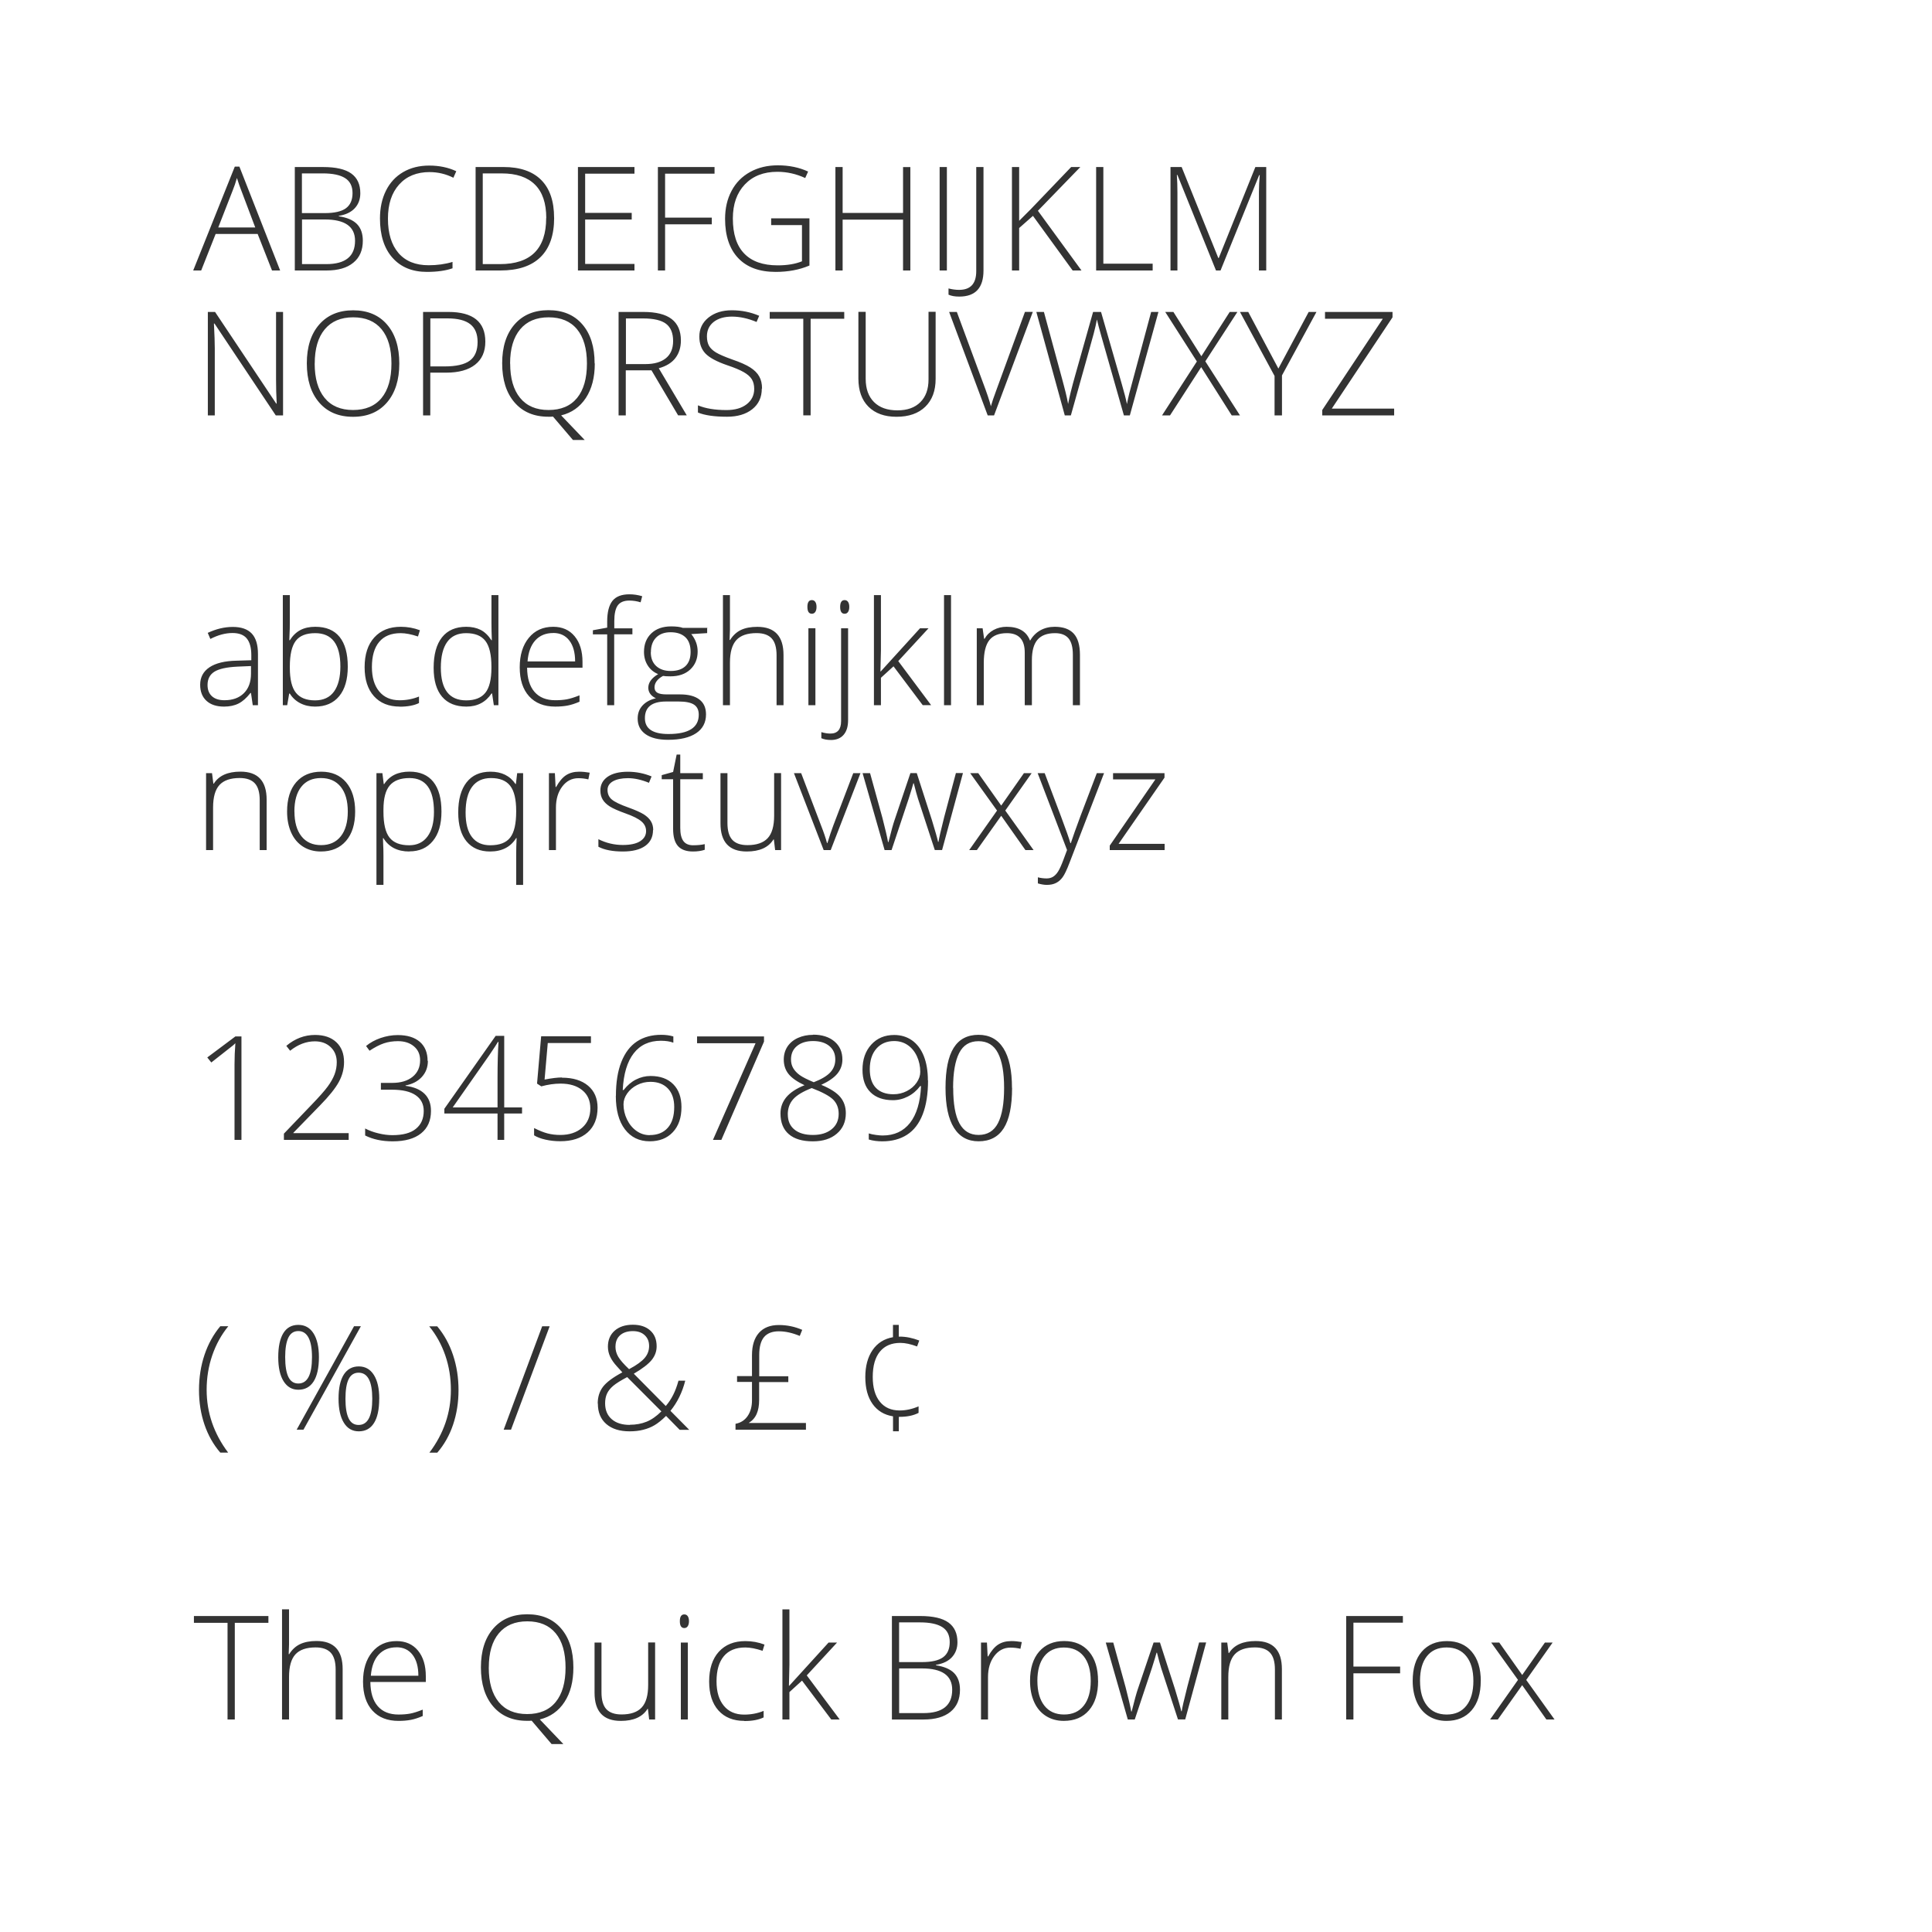 <?xml version="1.0" encoding="UTF-8" standalone="no"?><svg viewBox="0 0 400 400" xmlns="http://www.w3.org/2000/svg" style="background:#FFFFFF"><path d="M53.345 48.44h-8.7L41.655 56H40l8.613-21.504h.952L58.003 56h-1.685l-2.973-7.56zm-8.16-1.346h7.662l-2.915-7.72c-.245-.605-.537-1.445-.88-2.52-.263.938-.55 1.788-.864 2.55l-3.002 7.69zm15.85-12.51h5.874c2.64 0 4.59.45 5.83 1.348 1.24.898 1.86 2.255 1.86 4.072 0 1.24-.38 2.273-1.14 3.098-.76.825-1.86 1.355-3.32 1.59v.087c1.71.25 2.96.79 3.77 1.61.8.82 1.21 1.97 1.21 3.45 0 1.97-.66 3.49-1.97 4.55C71.85 55.47 70 56 67.6 56h-6.563V34.584zm1.494 9.536h4.71c2.01 0 3.47-.334 4.38-1.003.91-.67 1.37-1.717 1.37-3.142 0-1.426-.52-2.46-1.55-3.106-1.03-.65-2.57-.97-4.61-.97h-4.32v8.22zm0 1.318v9.244h5.03c3.96 0 5.95-1.612 5.95-4.834 0-2.94-2.09-4.41-6.27-4.41h-4.71zm26.45-9.814c-2.69 0-4.8.86-6.34 2.578-1.55 1.72-2.32 4.072-2.32 7.06 0 3.057.73 5.43 2.18 7.12 1.45 1.69 3.53 2.534 6.24 2.534 1.79 0 3.44-.23 4.95-.688v1.318c-1.42.498-3.19.747-5.31.747-3.01 0-5.38-.972-7.11-2.915-1.73-1.943-2.6-4.658-2.6-8.145 0-2.177.41-4.096 1.24-5.756.82-1.66 2.01-2.942 3.56-3.846 1.54-.9 3.34-1.35 5.39-1.35 2.09 0 3.96.39 5.61 1.17l-.6 1.35c-1.56-.78-3.2-1.17-4.92-1.17zm25.75 9.463c0 3.594-.94 6.31-2.83 8.152-1.88 1.84-4.65 2.76-8.3 2.76h-5.13V34.58h5.78c3.42 0 6.02.894 7.8 2.68 1.78 1.788 2.67 4.395 2.67 7.823zm-1.63.06c0-3.068-.78-5.375-2.34-6.923s-3.85-2.322-6.87-2.322h-3.94v18.78h3.54c6.39 0 9.59-3.18 9.59-9.536zM131.36 56h-11.704V34.584h11.704v1.377h-10.21v8.11h9.64v1.38h-9.64v9.19h10.21V56zm6.343 0h-1.494V34.584h11.73v1.377H137.7v9.09h9.67v1.39h-9.67V56zm21.987-10.796h7.896v9.77c-2.07.88-4.4 1.32-6.987 1.32-3.38 0-5.97-.956-7.77-2.865-1.8-1.91-2.71-4.62-2.71-8.11 0-2.18.44-4.11 1.34-5.8.89-1.69 2.17-2.99 3.84-3.91 1.66-.92 3.57-1.38 5.73-1.38 2.33 0 4.43.43 6.28 1.29l-.6 1.34c-1.86-.86-3.78-1.29-5.77-1.29-2.83 0-5.06.87-6.72 2.61-1.66 1.74-2.49 4.09-2.49 7.05 0 3.22.78 5.65 2.36 7.27 1.57 1.63 3.88 2.44 6.93 2.44 1.97 0 3.64-.28 5.02-.84v-7.5h-6.38v-1.4zM188.477 56h-1.51V45.468h-12.51V56h-1.493V34.584h1.494v9.507h12.51v-9.5h1.51V56zm6.064 0V34.584h1.5V56h-1.49zm4.05 5.405c-.9 0-1.63-.132-2.21-.395v-1.29c.76.196 1.49.294 2.19.294 2.37 0 3.55-1.29 3.55-3.868V34.584h1.5V56c0 3.604-1.67 5.405-5.01 5.405zM223.91 56h-1.83l-8.218-11.31-2.856 2.52V56h-1.494V34.584h1.494v11.133l2.373-2.373 8.39-8.76h1.9l-8.78 9.053L223.91 56zm3.033 0V34.584h1.494v20.01h10.21V56h-11.704zm24.815 0l-7.984-19.775h-.117c.078 1.21.117 2.45.117 3.72V56h-1.435V34.584h2.31l7.59 18.838h.09l7.58-18.838h2.25V56h-1.51V39.77c0-1.133.06-2.305.17-3.516h-.12L252.7 56h-.952zM58.604 86h-1.51L44.41 66.986h-.118c.117 2.266.176 3.975.176 5.127V86h-1.436V64.584h1.494l12.67 18.984h.09c-.09-1.757-.133-3.427-.133-5.01V64.585h1.45V86zM82.67 75.263c0 3.398-.85 6.086-2.548 8.064-1.7 1.977-4.043 2.966-7.03 2.966-2.98 0-5.32-.99-7.018-2.966-1.7-1.978-2.55-4.676-2.55-8.094 0-3.408.858-6.09 2.572-8.05 1.714-1.957 4.055-2.936 7.024-2.936 2.988 0 5.327.984 7.017 2.952 1.69 1.96 2.534 4.65 2.534 8.06zm-17.52 0c0 3.066.685 5.437 2.052 7.112 1.367 1.674 3.33 2.512 5.89 2.512 2.577 0 4.547-.83 5.91-2.49 1.362-1.66 2.043-4.04 2.043-7.134 0-3.086-.68-5.452-2.044-7.097-1.36-1.646-3.32-2.47-5.88-2.47-2.55 0-4.51.83-5.89 2.492-1.38 1.66-2.07 4.018-2.07 7.075zm35.333-4.527c0 2.07-.703 3.658-2.11 4.76-1.405 1.105-3.397 1.656-5.976 1.656h-3.31V86h-1.494V64.584h5.244c5.098 0 7.646 2.05 7.646 6.152zm-11.396 5.127h2.944c2.42 0 4.16-.398 5.23-1.194 1.08-.8 1.62-2.09 1.62-3.88 0-1.65-.51-2.88-1.52-3.67-1.01-.8-2.59-1.2-4.71-1.2H89.1v9.93zm34.058-.6c0 2.87-.616 5.246-1.846 7.126-1.24 1.88-2.94 3.08-5.12 3.61l4.87 5.09h-2.43l-4.13-4.84-.49.03h-.46c-2.98 0-5.32-.99-7.02-2.97-1.7-1.98-2.55-4.68-2.55-8.1 0-3.41.86-6.09 2.57-8.05 1.71-1.96 4.05-2.94 7.02-2.94 2.99 0 5.33.98 7.02 2.95 1.69 1.96 2.53 4.65 2.53 8.06zm-17.52 0c0 3.066.684 5.437 2.05 7.112 1.368 1.674 3.33 2.512 5.89 2.512 2.578 0 4.548-.83 5.91-2.49 1.362-1.66 2.044-4.04 2.044-7.134 0-3.086-.69-5.452-2.05-7.097-1.36-1.646-3.33-2.47-5.88-2.47s-4.52.83-5.9 2.492c-1.38 1.66-2.08 4.018-2.08 7.075zm23.936 1.406V86h-1.49V64.584h5.1c2.66 0 4.62.49 5.89 1.472 1.27.982 1.91 2.46 1.91 4.43 0 1.437-.38 2.648-1.13 3.634-.75.986-1.9 1.694-3.45 2.124l5.8 9.756h-1.79l-5.52-9.33h-5.31zm0-1.29h4.09c1.81 0 3.21-.41 4.21-1.21 1-.81 1.5-2 1.5-3.57 0-1.63-.49-2.82-1.46-3.56-.97-.74-2.56-1.11-4.77-1.11h-3.54v9.45zm28.16 5.09c0 1.78-.65 3.2-1.97 4.25-1.31 1.04-3.06 1.56-5.23 1.56-2.61 0-4.62-.29-6.02-.87v-1.49c1.54.65 3.51.98 5.91.98 1.76 0 3.15-.4 4.19-1.21 1.03-.81 1.55-1.87 1.55-3.17 0-.81-.17-1.48-.51-2.02-.34-.54-.9-1.02-1.67-1.46-.77-.44-1.9-.92-3.4-1.42-2.19-.75-3.7-1.57-4.53-2.44-.83-.88-1.25-2.04-1.25-3.5 0-1.6.63-2.91 1.88-3.92 1.26-1.01 2.87-1.52 4.84-1.52 2.01 0 3.9.38 5.67 1.14l-.54 1.28c-1.78-.74-3.48-1.11-5.1-1.11-1.58 0-2.84.37-3.78 1.1-.93.74-1.4 1.73-1.4 2.99 0 .79.15 1.44.43 1.95.29.51.76.96 1.42 1.37.66.4 1.78.89 3.37 1.46 1.67.57 2.93 1.13 3.77 1.67.84.54 1.46 1.16 1.84 1.85.39.69.58 1.52.58 2.5zm10.1 5.53h-1.51V65.99h-6.95v-1.406h15.43v1.406h-6.96V86zm25.89-21.42v13.86c0 2.46-.71 4.38-2.14 5.77-1.42 1.38-3.41 2.08-5.96 2.08-2.48 0-4.41-.7-5.81-2.09-1.39-1.39-2.08-3.34-2.08-5.83v-13.8h1.51v13.86c0 2.06.57 3.66 1.72 4.81 1.15 1.15 2.76 1.72 4.85 1.72 2.05 0 3.63-.57 4.75-1.7 1.13-1.13 1.69-2.69 1.69-4.7v-14h1.49zm18.49 0h1.63L205.81 86h-1.32l-7.984-21.416h1.597l5.39 14.575c.83 2.19 1.38 3.84 1.66 4.95.2-.74.58-1.87 1.16-3.42l5.89-16.11zM233.92 86h-1.23l-4.704-16.523c-.39-1.358-.683-2.47-.88-3.34-.155.85-.377 1.826-.665 2.93-.29 1.103-1.87 6.747-4.73 16.933h-1.26l-5.89-21.416h1.57l3.75 13.8c.15.555.28 1.07.41 1.544s.24.918.34 1.333c.11.42.2.82.28 1.21.09.39.16.78.23 1.17.24-1.33.73-3.34 1.5-6.05l3.67-13h1.65l4.29 14.91c.5 1.72.86 3.11 1.07 4.16.13-.7.29-1.45.49-2.24.2-.79 1.71-6.4 4.52-16.83h1.51L233.92 86zm22.81 0h-1.717l-6.32-9.99-6.45 9.99h-1.654l7.21-11.162-6.55-10.254h1.69l5.79 9.17 5.87-9.17h1.59l-6.64 10.226L256.72 86zm7.95-9.697l6.27-11.72h1.61l-7.14 13.14V86h-1.536v-8.16l-7.162-13.256h1.713l6.24 11.72zM288.64 86h-14.88v-1.113L286.3 65.99h-11.97v-1.406h13.976v1.113l-12.57 18.897h12.907V86zM52.33 146l-.365-2.52h-.117c-.8 1.026-1.62 1.75-2.46 2.176-.843.425-1.842.637-2.994.637-1.563 0-2.78-.4-3.65-1.2-.87-.802-1.302-1.91-1.302-3.326 0-1.553.648-2.76 1.94-3.62 1.295-.858 3.168-1.312 5.62-1.36l3.03-.09v-1.053c0-1.514-.306-2.657-.92-3.428-.617-.772-1.608-1.157-2.975-1.157-1.475 0-3 .41-4.585 1.23l-.542-1.26c1.748-.82 3.476-1.23 5.185-1.23 1.75 0 3.053.45 3.92 1.36.86.91 1.293 2.32 1.293 4.25V146h-1.07zm-5.858-1.025c1.7 0 3.04-.486 4.02-1.458.982-.972 1.473-2.322 1.473-4.05V137.9l-2.783.117c-2.237.107-3.83.456-4.783 1.047-.95.59-1.43 1.51-1.43 2.76 0 .997.3 1.77.91 2.323.61.552 1.47.828 2.58.828zM65.28 129.77c2.227 0 3.904.7 5.032 2.102 1.128 1.4 1.692 3.45 1.692 6.145 0 2.646-.593 4.687-1.78 6.123-1.186 1.435-2.854 2.153-5.002 2.153-1.133 0-2.154-.234-3.062-.703-.908-.47-1.626-1.133-2.153-1.992h-.133l-.41 2.402h-.908v-22.793h1.45v5.728c0 .86-.02 1.65-.06 2.373l-.044 1.245h.103c.604-.957 1.334-1.66 2.19-2.11.853-.45 1.88-.673 3.082-.673zm-.03 1.318c-1.874 0-3.217.537-4.027 1.61-.81 1.075-1.216 2.848-1.216 5.32v.248c0 2.402.42 4.126 1.266 5.17.845 1.045 2.16 1.568 3.948 1.568 1.74 0 3.05-.608 3.93-1.824.88-1.216 1.32-2.947 1.32-5.193 0-4.6-1.74-6.9-5.21-6.9zm17.52 15.205c-2.275 0-4.057-.718-5.346-2.153-1.29-1.436-1.934-3.438-1.934-6.006 0-2.637.67-4.69 2.007-6.16 1.337-1.47 3.17-2.204 5.492-2.204 1.37 0 2.69.24 3.95.717l-.4 1.29c-1.38-.46-2.58-.69-3.59-.69-1.96 0-3.44.604-4.44 1.81-1.01 1.206-1.51 2.942-1.51 5.207 0 2.15.5 3.83 1.51 5.047 1 1.22 2.41 1.83 4.22 1.83 1.44 0 2.78-.26 4.02-.77v1.35c-1.02.5-2.35.75-4 .75zM96.5 129.77c1.15 0 2.147.21 2.987.63.84.42 1.592 1.137 2.256 2.153h.088c-.05-1.23-.08-2.437-.08-3.618v-5.728h1.44V146h-.95l-.36-2.432h-.11c-1.21 1.817-2.95 2.725-5.21 2.725-2.2 0-3.88-.684-5.04-2.05-1.16-1.368-1.74-3.36-1.74-5.977 0-2.754.58-4.86 1.73-6.314 1.15-1.455 2.83-2.182 5.02-2.182zm0 1.318c-1.74 0-3.045.61-3.92 1.83-.873 1.222-1.31 2.994-1.31 5.318 0 4.512 1.752 6.768 5.258 6.768 1.797 0 3.116-.523 3.955-1.567.84-1.045 1.26-2.77 1.26-5.17v-.25c0-2.46-.412-4.23-1.238-5.31-.825-1.08-2.16-1.62-4.006-1.62zm18.456 15.205c-2.314 0-4.12-.713-5.413-2.14-1.293-1.424-1.94-3.422-1.94-5.99 0-2.54.625-4.573 1.875-6.1 1.25-1.53 2.934-2.293 5.053-2.293 1.88 0 3.36.654 4.44 1.962 1.09 1.31 1.63 3.086 1.63 5.332v1.172h-11.47c.02 2.188.53 3.858 1.53 5.01 1 1.152 2.44 1.73 4.3 1.73.91 0 1.71-.065 2.4-.192s1.56-.4 2.62-.82v1.318c-.9.39-1.73.657-2.49.8-.76.14-1.6.21-2.52.21zm-.425-15.234c-1.53 0-2.76.5-3.69 1.51-.92 1.01-1.47 2.47-1.62 4.37h9.85c0-1.85-.4-3.29-1.2-4.33-.8-1.04-1.91-1.56-3.32-1.56zm16.38.27h-3.75V146h-1.45v-14.663h-2.96v-.85l2.96-.542v-1.23c0-1.953.36-3.386 1.08-4.3.72-.913 1.89-1.37 3.53-1.37.88 0 1.76.133 2.64.396l-.33 1.26c-.78-.24-1.55-.36-2.33-.36-1.13 0-1.93.34-2.41 1.01-.47.67-.71 1.76-.71 3.26v1.48h3.75v1.26zm15.5-1.26v1.01l-3.29.2c.88 1.09 1.32 2.29 1.32 3.6 0 1.53-.51 2.77-1.53 3.73-1.02.95-2.39 1.42-4.11 1.42-.72 0-1.23-.03-1.52-.09-.57.3-1.01.66-1.32 1.07-.3.41-.45.84-.45 1.3 0 .51.2.88.58 1.11.39.23 1.03.35 1.94.35h2.79c1.73 0 3.05.35 3.97 1.05.92.69 1.38 1.73 1.38 3.09 0 1.68-.68 2.98-2.04 3.89-1.36.91-3.3 1.37-5.82 1.37-2 0-3.55-.39-4.65-1.16-1.1-.78-1.64-1.85-1.64-3.23 0-1.1.34-2 1.02-2.73.68-.73 1.6-1.22 2.76-1.48-.47-.21-.86-.5-1.15-.88-.28-.38-.43-.81-.43-1.3 0-1.07.68-2.01 2.04-2.82-.92-.38-1.65-.98-2.16-1.8-.52-.82-.77-1.75-.77-2.81 0-1.59.51-2.87 1.52-3.83s2.38-1.44 4.1-1.44c1.05 0 1.86.1 2.44.31h5.1zm-12.89 18.62c0 2.19 1.63 3.28 4.88 3.28 4.18 0 6.27-1.34 6.27-4 0-.96-.33-1.65-.98-2.08-.65-.43-1.71-.65-3.18-.65h-2.61c-2.92 0-4.38 1.14-4.38 3.44zm1.22-13.65c0 1.23.38 2.18 1.12 2.86.75.68 1.75 1.02 3 1.02 1.33 0 2.35-.34 3.06-1.01.71-.68 1.06-1.65 1.06-2.93 0-1.36-.36-2.38-1.09-3.06-.73-.68-1.74-1.02-3.05-1.02-1.27 0-2.26.36-2.99 1.09-.73.73-1.09 1.74-1.09 3.04zM160.78 146v-10.33c0-1.603-.337-2.767-1.01-3.495-.674-.73-1.72-1.097-3.135-1.097-1.903 0-3.297.48-4.18 1.443-.885.97-1.327 2.53-1.327 4.68v8.8h-1.45v-22.79h1.45v7.25l-.073 2.04h.102c.596-.95 1.348-1.65 2.256-2.08.91-.43 2.037-.64 3.385-.64 3.613 0 5.42 1.94 5.42 5.82V146h-1.436zm8.042 0h-1.45v-15.926h1.45V146zm-1.66-20.35c0-.937.31-1.406.924-1.406.303 0 .54.122.71.366.17.245.257.59.257 1.04 0 .44-.084.787-.255 1.04-.17.255-.407.38-.71.38-.615 0-.923-.47-.923-1.42zm4.864 27.554c-.78 0-1.44-.122-1.977-.366v-1.26c.67.2 1.3.3 1.88.3 1.47 0 2.21-.86 2.21-2.58v-19.22h1.45v19.014c0 1.32-.31 2.335-.93 3.048-.62.714-1.5 1.07-2.65 1.07zm1.92-27.554c0-.936.307-1.405.922-1.405.302 0 .54.122.71.366.17.25.256.59.256 1.04 0 .44-.083.79-.254 1.04-.172.26-.41.38-.712.38-.615 0-.923-.47-.923-1.42zm8.408 13.36l8.13-8.935h1.76l-6.27 6.797 6.81 9.126h-1.74l-6.05-8.043-2.606 2.373V146h-1.45v-22.793h1.45v11.426l-.103 4.38h.076zM196.9 146h-1.45v-22.793h1.45V146zm25.224 0v-10.444c0-1.553-.303-2.686-.908-3.4-.606-.712-1.533-1.068-2.783-1.068-1.63 0-2.837.45-3.62 1.348-.78.898-1.17 2.31-1.17 4.233V146h-1.48v-10.884c0-2.685-1.23-4.028-3.69-4.028-1.67 0-2.887.486-3.65 1.457-.76.972-1.14 2.527-1.14 4.666V146h-1.452v-15.923h1.21l.31 2.183h.09c.44-.79 1.07-1.404 1.88-1.84.81-.433 1.71-.65 2.68-.65 2.51 0 4.12.942 4.84 2.827h.06c.52-.91 1.22-1.607 2.09-2.095.88-.488 1.87-.732 2.98-.732 1.74 0 3.05.463 3.91 1.39.87.93 1.31 2.403 1.31 4.425V146h-1.43zM53.77 176v-10.327c0-1.602-.337-2.766-1.01-3.494-.675-.73-1.72-1.1-3.136-1.1-1.904 0-3.298.48-4.182 1.44-.884.96-1.326 2.52-1.326 4.68v8.8h-1.45v-15.93h1.23l.28 2.18h.087c1.035-1.66 2.876-2.49 5.522-2.49 3.613 0 5.42 1.93 5.42 5.81V176H53.77zm19.76-7.983c0 2.597-.63 4.626-1.89 6.086-1.26 1.46-2.997 2.19-5.214 2.19-1.397 0-2.627-.337-3.692-1.01-1.064-.675-1.88-1.64-2.446-2.9-.566-1.26-.85-2.716-.85-4.366 0-2.598.63-4.622 1.89-6.072 1.26-1.45 2.988-2.175 5.186-2.175 2.187 0 3.903.734 5.15 2.204 1.244 1.47 1.866 3.484 1.866 6.043zm-12.568 0c0 2.187.48 3.894 1.443 5.12.962 1.225 2.322 1.838 4.08 1.838 1.757 0 3.117-.613 4.08-1.84.96-1.224 1.442-2.93 1.442-5.118 0-2.198-.486-3.902-1.458-5.113-.98-1.21-2.34-1.816-4.1-1.816s-3.12.603-4.07 1.81c-.96 1.205-1.43 2.912-1.43 5.12zm23.79 8.276c-2.452 0-4.24-.918-5.362-2.754h-.103l.044 1.23c.04.72.06 1.51.06 2.37v6.06h-1.45v-23.13h1.23l.28 2.27h.09c1.1-1.72 2.84-2.58 5.25-2.58 2.15 0 3.79.7 4.92 2.11s1.69 3.46 1.69 6.16c0 2.61-.59 4.64-1.78 6.08-1.18 1.44-2.8 2.16-4.85 2.16zm-.03-1.29c1.63 0 2.893-.605 3.786-1.815.894-1.21 1.34-2.906 1.34-5.084 0-4.677-1.69-7.016-5.068-7.016-1.855 0-3.217.51-4.087 1.53-.87 1.02-1.303 2.684-1.303 4.988v.47c0 2.49.417 4.267 1.252 5.33.835 1.066 2.195 1.598 4.08 1.598zm16.743 1.29c-2.09 0-3.71-.693-4.863-2.08-1.153-1.387-1.73-3.39-1.73-6.006 0-2.686.577-4.763 1.73-6.233 1.152-1.47 2.802-2.204 4.95-2.204 2.305 0 4.03.85 5.172 2.548h.088l.263-2.24h1.23v23.13h-1.435v-6.065c0-1.192.03-2.403.088-3.633h-.088c-1.152 1.855-2.954 2.783-5.405 2.783zm.03-1.29c1.933 0 3.312-.53 4.137-1.596.826-1.064 1.238-2.85 1.238-5.36v-.177c0-2.392-.415-4.12-1.245-5.185-.83-1.065-2.153-1.597-3.97-1.597-1.718 0-3.025.605-3.918 1.816-.894 1.21-1.34 2.99-1.34 5.332 0 2.237.436 3.924 1.31 5.06.875 1.14 2.137 1.708 3.787 1.708zm18.427-15.233c.674 0 1.396.068 2.168.205l-.278 1.39c-.665-.165-1.353-.248-2.066-.248-1.357 0-2.47.576-3.34 1.73-.87 1.15-1.303 2.606-1.303 4.364V176h-1.45v-15.923h1.23l.146 2.87h.1c.65-1.17 1.35-1.993 2.09-2.467s1.64-.71 2.69-.71zm15.278 12.084c0 1.426-.542 2.522-1.626 3.29-1.084.766-2.622 1.15-4.614 1.15-2.13 0-3.818-.328-5.068-.982v-1.568c1.6.8 3.29 1.2 5.068 1.2 1.572 0 2.766-.26 3.582-.782.815-.523 1.223-1.22 1.223-2.088 0-.8-.325-1.474-.974-2.02-.65-.548-1.71-1.085-3.2-1.613-1.59-.57-2.71-1.07-3.35-1.48-.64-.41-1.13-.88-1.45-1.4-.32-.52-.49-1.16-.49-1.91 0-1.19.5-2.13 1.5-2.83 1-.69 2.4-1.04 4.2-1.04 1.72 0 3.35.33 4.9.97l-.54 1.32c-1.56-.64-3.01-.96-4.35-.96-1.3 0-2.33.22-3.09.64-.76.43-1.14 1.03-1.14 1.79 0 .83.3 1.5.89 1.99.59.5 1.75 1.06 3.47 1.67 1.44.52 2.48.99 3.14 1.4.66.42 1.15.89 1.47 1.41.33.53.49 1.15.49 1.86zm8.306 3.15c.918 0 1.72-.078 2.402-.234v1.17c-.703.236-1.513.353-2.43.353-1.408 0-2.445-.376-3.114-1.128-.67-.752-1.004-1.934-1.004-3.545v-10.283h-2.358v-.85l2.358-.66.733-3.602h.747v3.852h4.673v1.26h-4.673v10.078c0 1.22.215 2.124.644 2.71.43.586 1.104.88 2.022.88zm7.104-14.927v10.313c0 1.6.337 2.766 1.01 3.493.675.728 1.72 1.092 3.136 1.092 1.894 0 3.288-.48 4.182-1.436.894-.96 1.34-2.52 1.34-4.68v-8.79h1.436V176h-1.23l-.264-2.197h-.088c-1.035 1.66-2.876 2.49-5.523 2.49-3.63 0-5.44-1.938-5.44-5.815v-10.4h1.43zM170.532 176l-6.152-15.923h1.494l4.116 10.825c.547 1.387.957 2.598 1.23 3.633h.09c.4-1.328.81-2.55 1.23-3.662l4.115-10.796h1.494L171.99 176h-1.465zm23.013 0l-3.486-10.65c-.23-.722-.52-1.782-.87-3.178h-.09l-.31 1.084-.66 2.124-3.54 10.62h-1.44l-4.56-15.923h1.55l2.55 9.23c.59 2.284.98 3.964 1.17 5.038h.09c.57-2.285.99-3.804 1.26-4.556l3.28-9.72h1.32l3.12 9.68c.7 2.29 1.13 3.81 1.29 4.55h.09c.08-.64.47-2.34 1.17-5.1l2.43-9.14h1.46l-4.32 15.93h-1.53zm12.876-8.188l-5.55-7.735h1.67l4.75 6.71 4.7-6.71h1.6l-5.46 7.735 5.86 8.188h-1.69l-5.01-7.104-5.04 7.104h-1.59l5.77-8.188zm8.37-7.735h1.5l3.37 8.936c1.03 2.744 1.68 4.594 1.95 5.55h.09c.41-1.258 1.08-3.138 2.01-5.638l3.37-8.848h1.5l-7.13 18.5c-.57 1.505-1.06 2.52-1.45 3.048-.39.527-.84.923-1.37 1.187-.52.263-1.15.395-1.89.395-.55 0-1.17-.103-1.86-.308v-1.26c.57.15 1.18.23 1.83.23.5 0 .94-.12 1.32-.35.38-.24.73-.6 1.04-1.09.31-.5.67-1.28 1.07-2.35s.67-1.77.78-2.09l-6.09-15.93zM241.13 176h-11.37v-.923l9.447-13.71h-8.76v-1.29h10.65V161l-9.507 13.71h9.535V176zM49.99 236h-1.435v-15.6c0-1.417.058-2.886.175-4.41-.146.147-.297.288-.454.425-.156.137-1.665 1.323-4.526 3.56l-.835-1.04 5.815-4.35h1.26V236zm22.193 0H58.78v-1.29l5.698-5.946c1.6-1.66 2.724-2.93 3.37-3.81.643-.878 1.117-1.718 1.42-2.518.302-.8.454-1.64.454-2.52 0-1.28-.42-2.32-1.26-3.12-.84-.8-1.93-1.2-3.267-1.2-1.787 0-3.496.648-5.127 1.947l-.79-1.01c1.786-1.505 3.77-2.257 5.947-2.257 1.865 0 3.332.498 4.4 1.495 1.07 1 1.605 2.37 1.605 4.12 0 1.42-.358 2.79-1.076 4.11-.718 1.32-2.03 2.96-3.933 4.9l-5.49 5.64v.06h11.46v1.4zm16.406-16.377c0 1.328-.42 2.446-1.26 3.355-.84.908-1.96 1.49-3.36 1.743v.09c1.71.22 3.02.76 3.92 1.64.9.88 1.34 2.06 1.34 3.55 0 2-.68 3.55-2.05 4.65-1.37 1.1-3.33 1.65-5.88 1.65-2.18 0-4.08-.4-5.7-1.21v-1.45c.82.43 1.74.77 2.76 1.01 1.02.25 1.98.37 2.88.37 2.16 0 3.78-.43 4.86-1.31 1.08-.87 1.63-2.11 1.63-3.7 0-1.41-.56-2.5-1.67-3.26-1.11-.76-2.74-1.14-4.89-1.14h-2.31v-1.41h2.34c1.78 0 3.18-.42 4.22-1.26 1.04-.84 1.56-1.99 1.56-3.43 0-1.2-.42-2.15-1.27-2.87-.85-.72-1.95-1.08-3.32-1.08-1.06 0-2.04.15-2.92.45-.88.3-1.87.81-2.96 1.53l-.72-.98c.83-.69 1.83-1.24 3-1.65 1.17-.4 2.353-.61 3.56-.61 1.97 0 3.49.47 4.57 1.4 1.07.93 1.61 2.25 1.61 3.95zm19.49 10.913h-3.69V236h-1.38v-5.464H92v-.98l10.62-15.09h1.773v14.81h3.69v1.26zm-5.07-1.26v-6.123c0-2.95.07-5.424.2-7.426h-.12c-.2.36-.8 1.28-1.8 2.753l-7.56 10.796H103zm13.34-6.152c2.28 0 4.08.552 5.4 1.655 1.31 1.1 1.97 2.62 1.97 4.55 0 2.19-.69 3.9-2.05 5.12-1.37 1.22-3.26 1.83-5.66 1.83-1.07 0-2.08-.11-3.03-.32-.96-.21-1.76-.51-2.4-.9v-1.51c1.05.53 1.99.91 2.81 1.12.82.21 1.69.31 2.62.31 1.87 0 3.38-.5 4.51-1.49s1.7-2.33 1.7-4.02c0-1.6-.55-2.85-1.66-3.75-1.1-.91-2.6-1.37-4.5-1.37-1.27 0-2.6.19-3.99.57l-.88-.57.85-9.8h10.31v1.4h-8.94l-.66 7.56c1.52-.29 2.71-.43 3.57-.43zm11.17 3.75c0-2.783.37-5.124 1.13-7.024.75-1.9 1.83-3.308 3.22-4.226 1.39-.918 3.07-1.377 5.03-1.377.91 0 1.75.112 2.51.337v1.29c-.71-.265-1.57-.396-2.58-.396-2.41 0-4.29.87-5.63 2.607-1.35 1.738-2.1 4.268-2.27 7.588h.19c.74-.957 1.59-1.68 2.55-2.168.96-.488 1.97-.733 3.03-.733 2 0 3.57.572 4.7 1.714 1.13 1.143 1.69 2.72 1.69 4.732 0 2.187-.59 3.913-1.78 5.178-1.18 1.265-2.78 1.897-4.79 1.897-2.17 0-3.88-.828-5.14-2.483-1.26-1.655-1.88-3.967-1.88-6.936zm7.01 8.13c1.6 0 2.84-.503 3.73-1.51.89-1.005 1.33-2.44 1.33-4.306 0-1.64-.44-2.92-1.32-3.837-.88-.91-2.08-1.37-3.59-1.37-1 0-1.92.22-2.78.66-.86.44-1.54 1.02-2.05 1.75-.51.73-.76 1.47-.76 2.24 0 1.09.24 2.13.72 3.13s1.14 1.8 1.96 2.38c.83.59 1.74.88 2.74.88zm13.08.996l8.82-20.01h-12.11v-1.406h13.86v1.07L149.35 236h-1.713zm20.76-21.782c1.81 0 3.28.464 4.38 1.39 1.11.93 1.66 2.184 1.66 3.766 0 1.094-.35 2.06-1.03 2.9-.69.84-1.81 1.617-3.35 2.33 1.87.77 3.19 1.616 3.95 2.534.76.918 1.14 2.03 1.14 3.34 0 1.767-.62 3.178-1.86 4.233-1.23 1.06-2.89 1.59-4.97 1.59-2.16 0-3.82-.49-4.97-1.48-1.15-.98-1.73-2.42-1.73-4.3 0-1.28.41-2.4 1.22-3.37.81-.96 2.06-1.79 3.76-2.47-1.57-.74-2.68-1.52-3.33-2.35-.65-.82-.97-1.81-.97-2.96 0-1.02.26-1.92.77-2.7.52-.77 1.24-1.37 2.18-1.79.93-.42 1.97-.63 3.11-.63zm-5.26 16.51c0 1.346.45 2.39 1.37 3.133.91.75 2.19 1.12 3.83 1.12 1.6 0 2.89-.39 3.87-1.18.97-.78 1.46-1.85 1.46-3.2 0-1.21-.39-2.19-1.15-2.95-.77-.75-2.25-1.55-4.43-2.38-1.8.7-3.08 1.46-3.83 2.3-.75.84-1.13 1.9-1.13 3.17zm5.23-15.192c-1.38 0-2.49.34-3.32 1.018-.84.68-1.25 1.61-1.25 2.79 0 .684.15 1.287.46 1.81.31.522.75.996 1.33 1.42.58.426 1.56.92 2.92 1.488 1.59-.616 2.73-1.294 3.42-2.037.69-.742 1.04-1.635 1.04-2.68 0-1.172-.41-2.1-1.24-2.783-.83-.684-1.95-1.026-3.38-1.026zm23.8 8.13c0 2.813-.37 5.166-1.11 7.06-.74 1.895-1.82 3.296-3.23 4.205-1.41.91-3.12 1.37-5.12 1.37-1.01 0-1.95-.12-2.81-.38v-1.26c.42.14.93.24 1.52.32.59.08 1.04.11 1.35.11 2.41 0 4.3-.87 5.67-2.61 1.36-1.74 2.13-4.28 2.28-7.62h-.18c-.71.94-1.56 1.66-2.55 2.16-.99.51-2.02.76-3.09.76-1.98 0-3.53-.54-4.64-1.64-1.11-1.09-1.66-2.64-1.66-4.66 0-2.14.61-3.88 1.82-5.21s2.79-1.99 4.74-1.99c1.4 0 2.63.37 3.69 1.11 1.05.74 1.87 1.82 2.44 3.24.57 1.43.85 3.12.85 5.07zm-6.99-8.13c-1.55 0-2.78.52-3.69 1.56-.92 1.04-1.38 2.464-1.38 4.27 0 1.7.42 2.988 1.27 3.867.85.88 2.06 1.32 3.64 1.32.98 0 1.9-.22 2.76-.66.85-.44 1.53-1.023 2.03-1.75.5-.728.75-1.468.75-2.22 0-1.143-.23-2.212-.68-3.208-.46-.996-1.09-1.775-1.91-2.337-.81-.56-1.75-.842-2.82-.842zm24.39 9.697c0 3.76-.58 6.543-1.72 8.35-1.15 1.807-2.89 2.71-5.21 2.71-2.24 0-3.94-.93-5.1-2.79-1.17-1.86-1.75-4.617-1.75-8.27 0-3.73.56-6.494 1.69-8.29 1.13-1.798 2.84-2.696 5.15-2.696 2.25 0 3.97.93 5.15 2.79 1.18 1.86 1.77 4.593 1.77 8.196zm-12.19 0c0 3.32.43 5.774 1.3 7.36.87 1.588 2.18 2.382 3.95 2.382 1.84 0 3.19-.82 4.03-2.46.84-1.642 1.26-4.07 1.26-7.282 0-3.164-.42-5.566-1.27-7.207-.84-1.64-2.19-2.46-4.03-2.46-1.85 0-3.18.82-4.01 2.46-.83 1.64-1.25 4.043-1.25 7.207zM41.2 287.783c0-2.59.38-5.01 1.136-7.266.757-2.256 1.85-4.234 3.274-5.933h1.656c-1.446 1.777-2.554 3.79-3.326 6.042-.77 2.25-1.157 4.627-1.157 7.127 0 4.717 1.485 9.048 4.453 12.993H45.61c-1.435-1.66-2.53-3.6-3.28-5.815-.753-2.21-1.13-4.6-1.13-7.14zm17.843-6.812c0 1.82.22 3.19.66 4.1.44.92 1.127 1.37 2.065 1.37 1.884 0 2.827-1.82 2.827-5.46 0-1.79-.242-3.14-.725-4.05-.484-.9-1.184-1.35-2.102-1.35-.938 0-1.626.45-2.066 1.36-.44.91-.66 2.26-.66 4.05zm6.987 0c0 2.21-.366 3.89-1.098 5.04-.733 1.15-1.787 1.72-3.164 1.72-1.3 0-2.317-.59-3.055-1.76-.737-1.17-1.106-2.84-1.106-4.98 0-2.17.352-3.83 1.055-4.98.703-1.14 1.738-1.71 3.106-1.71 1.357 0 2.407.59 3.15 1.77.74 1.18 1.112 2.82 1.112 4.93zm5.493 8.62c0 1.81.22 3.16.66 4.07.44.91 1.128 1.36 2.065 1.36 1.885 0 2.827-1.8 2.827-5.42 0-3.6-.942-5.4-2.827-5.4-.937 0-1.626.45-2.065 1.34-.44.89-.66 2.25-.66 4.07zm6.988 0c0 2.21-.36 3.89-1.08 5.03-.72 1.15-1.77 1.72-3.15 1.72-1.33 0-2.36-.59-3.09-1.78-.73-1.18-1.1-2.84-1.1-4.97 0-2.19.36-3.86 1.08-4.99s1.76-1.7 3.11-1.7c1.34 0 2.38.59 3.12 1.76.75 1.18 1.12 2.82 1.12 4.94zm-3.8-15L62.83 296h-1.41l11.88-21.416h1.4zm20.22 13.2c0 2.57-.38 4.96-1.13 7.18s-1.85 4.15-3.27 5.79H88.9c2.97-3.94 4.452-8.27 4.452-12.99 0-2.51-.385-4.89-1.156-7.14-.775-2.25-1.88-4.26-3.33-6.03h1.656c1.433 1.71 2.53 3.7 3.28 5.96s1.13 4.68 1.13 7.24zm18.87-13.2l-8 21.41h-1.52l7.97-21.41h1.54zm9.95 15.98c0-1.34.36-2.49 1.08-3.44.72-.95 2.06-1.95 4.02-3l-1.09-1.2c-.64-.69-1.12-1.37-1.43-2.03-.31-.66-.47-1.36-.47-2.08 0-1.4.47-2.5 1.4-3.32.94-.82 2.19-1.23 3.76-1.23 1.52 0 2.72.4 3.6 1.19.89.79 1.33 1.88 1.33 3.28 0 1.03-.34 1.97-1.02 2.82-.69.85-1.92 1.8-3.71 2.85l6.62 6.69c.6-.7 1.11-1.47 1.53-2.3.42-.83.79-1.81 1.1-2.94h1.4c-.61 2.4-1.63 4.48-3.06 6.24l3.89 3.93h-1.98l-2.82-2.88c-.9.88-1.7 1.52-2.4 1.93-.7.41-1.47.72-2.31.93-.83.22-1.78.33-2.85.33-2.04 0-3.64-.5-4.81-1.51-1.16-1-1.75-2.41-1.75-4.22zm6.67 4.41c1.25 0 2.4-.21 3.44-.63 1.04-.42 2.06-1.14 3.07-2.14l-7.08-7.1c-1.33.71-2.29 1.3-2.88 1.8-.59.5-1.02 1.03-1.29 1.61s-.4 1.25-.4 2.02c0 1.4.46 2.49 1.36 3.28.91.8 2.17 1.19 3.78 1.19zm-3-16.2c0 .77.2 1.49.59 2.14.39.66 1.13 1.51 2.23 2.55 1.56-.83 2.63-1.61 3.24-2.33.61-.72.91-1.55.91-2.47 0-.92-.3-1.66-.91-2.23-.6-.57-1.42-.85-2.46-.85-1.11 0-1.99.29-2.63.85-.64.57-.96 1.35-.96 2.36zm29.75 7.33v3.75c0 1.13-.17 2.09-.51 2.87-.34.78-.89 1.41-1.65 1.88h11.85v1.4h-14.58v-1.23c1.08-.2 1.91-.74 2.51-1.61.6-.87.9-1.96.9-3.28v-3.78h-3.09v-1.2h3.09v-4.35c0-1.99.48-3.53 1.44-4.61.96-1.08 2.33-1.62 4.12-1.62 1.71 0 3.32.34 4.84 1l-.51 1.26c-1.53-.64-2.97-.96-4.32-.96-1.38 0-2.4.4-3.07 1.19-.67.8-1 2.03-1 3.71v4.41h6.02v1.2h-6.02zm27.7 7.12c-1.81-.29-3.22-1.15-4.22-2.56-1-1.41-1.5-3.27-1.5-5.56 0-2.26.5-4.13 1.5-5.59s2.41-2.35 4.23-2.67v-2.55h1.2v2.43h.21c1.28 0 2.63.27 4.03.81l-.45 1.23c-1.3-.49-2.46-.74-3.47-.74-1.82 0-3.23.6-4.22 1.8-.99 1.2-1.49 2.95-1.49 5.25 0 2.2.49 3.91 1.47 5.12.98 1.22 2.35 1.82 4.11 1.82 1.28 0 2.58-.28 3.91-.85v1.35c-1.07.55-2.38.82-3.91.82h-.18v2.99h-1.2v-3.08zM48.62 356h-1.51v-20.01h-6.96v-1.406h15.42v1.406h-6.957V356zm20.872 0v-10.327c0-1.602-.34-2.766-1.01-3.494-.678-.73-1.72-1.1-3.14-1.1-1.904 0-3.3.48-4.18 1.44-.88.96-1.32 2.52-1.32 4.68v8.8h-1.45v-22.8h1.45v7.25l-.07 2.03h.103c.596-.96 1.348-1.65 2.256-2.08.91-.43 2.04-.65 3.39-.65 3.61 0 5.42 1.93 5.42 5.81V356H69.5zm13.02.293c-2.31 0-4.12-.713-5.41-2.14-1.29-1.424-1.94-3.422-1.94-5.99 0-2.54.63-4.573 1.88-6.1 1.25-1.53 2.935-2.293 5.054-2.293 1.875 0 3.354.654 4.438 1.962 1.085 1.31 1.627 3.086 1.627 5.332v1.172H76.68c.02 2.188.53 3.858 1.53 5.01 1 1.152 2.435 1.73 4.3 1.73.908 0 1.706-.065 2.395-.192.688-.127 1.56-.4 2.615-.82v1.318c-.9.39-1.73.657-2.49.8-.762.14-1.602.21-2.52.21zm-.42-15.234c-1.53 0-2.76.5-3.69 1.51-.93 1.01-1.47 2.47-1.624 4.37h9.84c0-1.85-.4-3.29-1.2-4.33-.8-1.04-1.91-1.56-3.33-1.56zm36.62 4.2c0 2.87-.61 5.24-1.84 7.12s-2.935 3.08-5.11 3.61l4.875 5.1H114.2l-4.13-4.84-.484.03h-.453c-2.98 0-5.316-.99-7.016-2.97-1.7-1.98-2.55-4.68-2.55-8.1 0-3.41.857-6.09 2.57-8.05 1.715-1.96 4.057-2.94 7.025-2.94 2.99 0 5.326.98 7.016 2.95 1.69 1.96 2.534 4.65 2.534 8.06zm-17.52 0c0 3.06.69 5.43 2.05 7.11 1.37 1.67 3.33 2.51 5.89 2.51 2.58 0 4.55-.83 5.91-2.49 1.36-1.66 2.05-4.04 2.05-7.14 0-3.09-.68-5.45-2.045-7.1-1.362-1.65-3.322-2.47-5.88-2.47-2.55 0-4.515.83-5.897 2.49-1.38 1.66-2.07 4.02-2.07 7.07zm23.34-5.19v10.31c0 1.6.336 2.76 1.01 3.49.673.72 1.72 1.09 3.134 1.09 1.895 0 3.29-.48 4.18-1.44.895-.96 1.34-2.52 1.34-4.68v-8.79h1.437V356h-1.23l-.26-2.197h-.08c-1.04 1.66-2.88 2.49-5.53 2.49-3.626 0-5.437-1.938-5.437-5.815v-10.4h1.43zM142.41 356h-1.45v-15.925h1.45V356zm-1.655-20.35c0-.936.308-1.405.923-1.405.303 0 .54.122.71.366.17.25.257.59.257 1.04 0 .44-.086.79-.257 1.04-.17.26-.407.38-.71.38-.615 0-.923-.47-.923-1.42zm13.345 20.64c-2.277 0-4.06-.717-5.348-2.152-1.29-1.437-1.93-3.44-1.93-6.007 0-2.63.67-4.69 2.01-6.16 1.338-1.47 3.17-2.2 5.493-2.2 1.377 0 2.696.24 3.955.72l-.394 1.29c-1.377-.46-2.573-.69-3.59-.69-1.952 0-3.432.61-4.437 1.81-1.01 1.21-1.51 2.94-1.51 5.21 0 2.15.5 3.83 1.51 5.05 1 1.22 2.41 1.83 4.21 1.83 1.44 0 2.79-.26 4.03-.77v1.35c-1.02.5-2.35.75-4 .75zm9.315-7.28l8.13-8.935h1.758l-6.27 6.797 6.813 9.126H172.1l-6.05-8.043-2.608 2.373V356h-1.45v-22.793h1.45v11.426l-.102 4.38h.073zm21.255-14.43h5.87c2.643 0 4.59.45 5.83 1.35 1.24.898 1.86 2.255 1.86 4.07 0 1.24-.38 2.275-1.138 3.1-.757.825-1.863 1.355-3.318 1.59v.09c1.707.26 2.965.8 3.77 1.62.806.83 1.21 1.98 1.21 3.45 0 1.97-.656 3.49-1.964 4.56-1.31 1.064-3.163 1.596-5.566 1.596h-6.563V334.59zm1.49 9.538h4.714c2.01 0 3.472-.335 4.385-1.004.91-.67 1.37-1.717 1.37-3.142 0-1.426-.52-2.46-1.55-3.106-1.03-.65-2.57-.97-4.61-.97h-4.32v8.22zm0 1.317v9.244h5.04c3.96 0 5.943-1.61 5.943-4.84 0-2.94-2.09-4.41-6.27-4.41h-4.717zm23.22-5.668c.67 0 1.392.067 2.17.204l-.28 1.39c-.67-.16-1.357-.24-2.07-.24-1.357 0-2.47.58-3.34 1.73-.87 1.15-1.303 2.61-1.303 4.37V356h-1.45v-15.923h1.23l.147 2.87h.1c.655-1.17 1.353-1.993 2.096-2.467.743-.474 1.64-.71 2.696-.71zm17.97 8.246c0 2.597-.63 4.626-1.89 6.086-1.26 1.46-2.998 2.19-5.215 2.19-1.398 0-2.63-.34-3.693-1.01-1.065-.68-1.88-1.64-2.447-2.9-.563-1.26-.846-2.72-.846-4.37 0-2.6.63-4.62 1.89-6.07 1.26-1.45 2.99-2.18 5.18-2.18 2.18 0 3.9.73 5.15 2.2 1.24 1.47 1.86 3.48 1.86 6.04zm-12.57 0c0 2.187.482 3.894 1.444 5.12.96 1.225 2.32 1.838 4.08 1.838 1.755 0 3.115-.61 4.08-1.84.96-1.22 1.44-2.93 1.44-5.11 0-2.2-.486-3.9-1.457-5.11-.97-1.21-2.337-1.81-4.095-1.81-1.76 0-3.113.61-4.066 1.81-.953 1.21-1.43 2.91-1.43 5.12zM243.89 356l-3.487-10.65c-.224-.722-.512-1.782-.864-3.178h-.09l-.31 1.084-.66 2.124-3.54 10.62h-1.44l-4.56-15.923h1.55l2.55 9.23c.59 2.284.98 3.964 1.17 5.038h.09c.57-2.285.99-3.804 1.25-4.556l3.29-9.72h1.32l3.12 9.68c.7 2.29 1.13 3.81 1.29 4.55h.09c.08-.64.47-2.34 1.17-5.1l2.43-9.14h1.46l-4.33 15.93h-1.53zm20.068 0v-10.327c0-1.602-.335-2.766-1.01-3.494-.673-.73-1.72-1.1-3.134-1.1-1.904 0-3.298.48-4.182 1.44-.883.96-1.325 2.52-1.325 4.68v8.8h-1.45v-15.93h1.23l.276 2.18h.088c1.04-1.66 2.88-2.49 5.53-2.49 3.62 0 5.42 1.93 5.42 5.81V356h-1.43zm16.247 0h-1.494v-21.416h11.74v1.377h-10.24v9.09h9.67v1.39h-9.67V356zm26.367-7.983c0 2.597-.63 4.626-1.89 6.086-1.26 1.46-2.997 2.19-5.214 2.19-1.396 0-2.626-.337-3.69-1.01-1.065-.675-1.88-1.64-2.447-2.9-.56-1.26-.85-2.716-.85-4.366 0-2.598.63-4.622 1.89-6.072 1.26-1.45 2.99-2.175 5.19-2.175 2.19 0 3.91.734 5.15 2.204 1.25 1.47 1.87 3.484 1.87 6.043zm-12.568 0c0 2.187.48 3.894 1.443 5.12.96 1.225 2.32 1.838 4.08 1.838 1.755 0 3.115-.613 4.08-1.84.96-1.224 1.44-2.93 1.44-5.118 0-2.198-.487-3.902-1.46-5.113-.97-1.21-2.335-1.816-4.093-1.816s-3.113.603-4.065 1.81c-.96 1.205-1.43 2.912-1.43 5.12zm20.288-.205l-5.552-7.735h1.67l4.747 6.71 4.7-6.71h1.596l-5.464 7.735 5.86 8.188h-1.69l-5.01-7.104-5.04 7.104h-1.6l5.77-8.188z" fill="#333" fill-rule="evenodd"/></svg>

